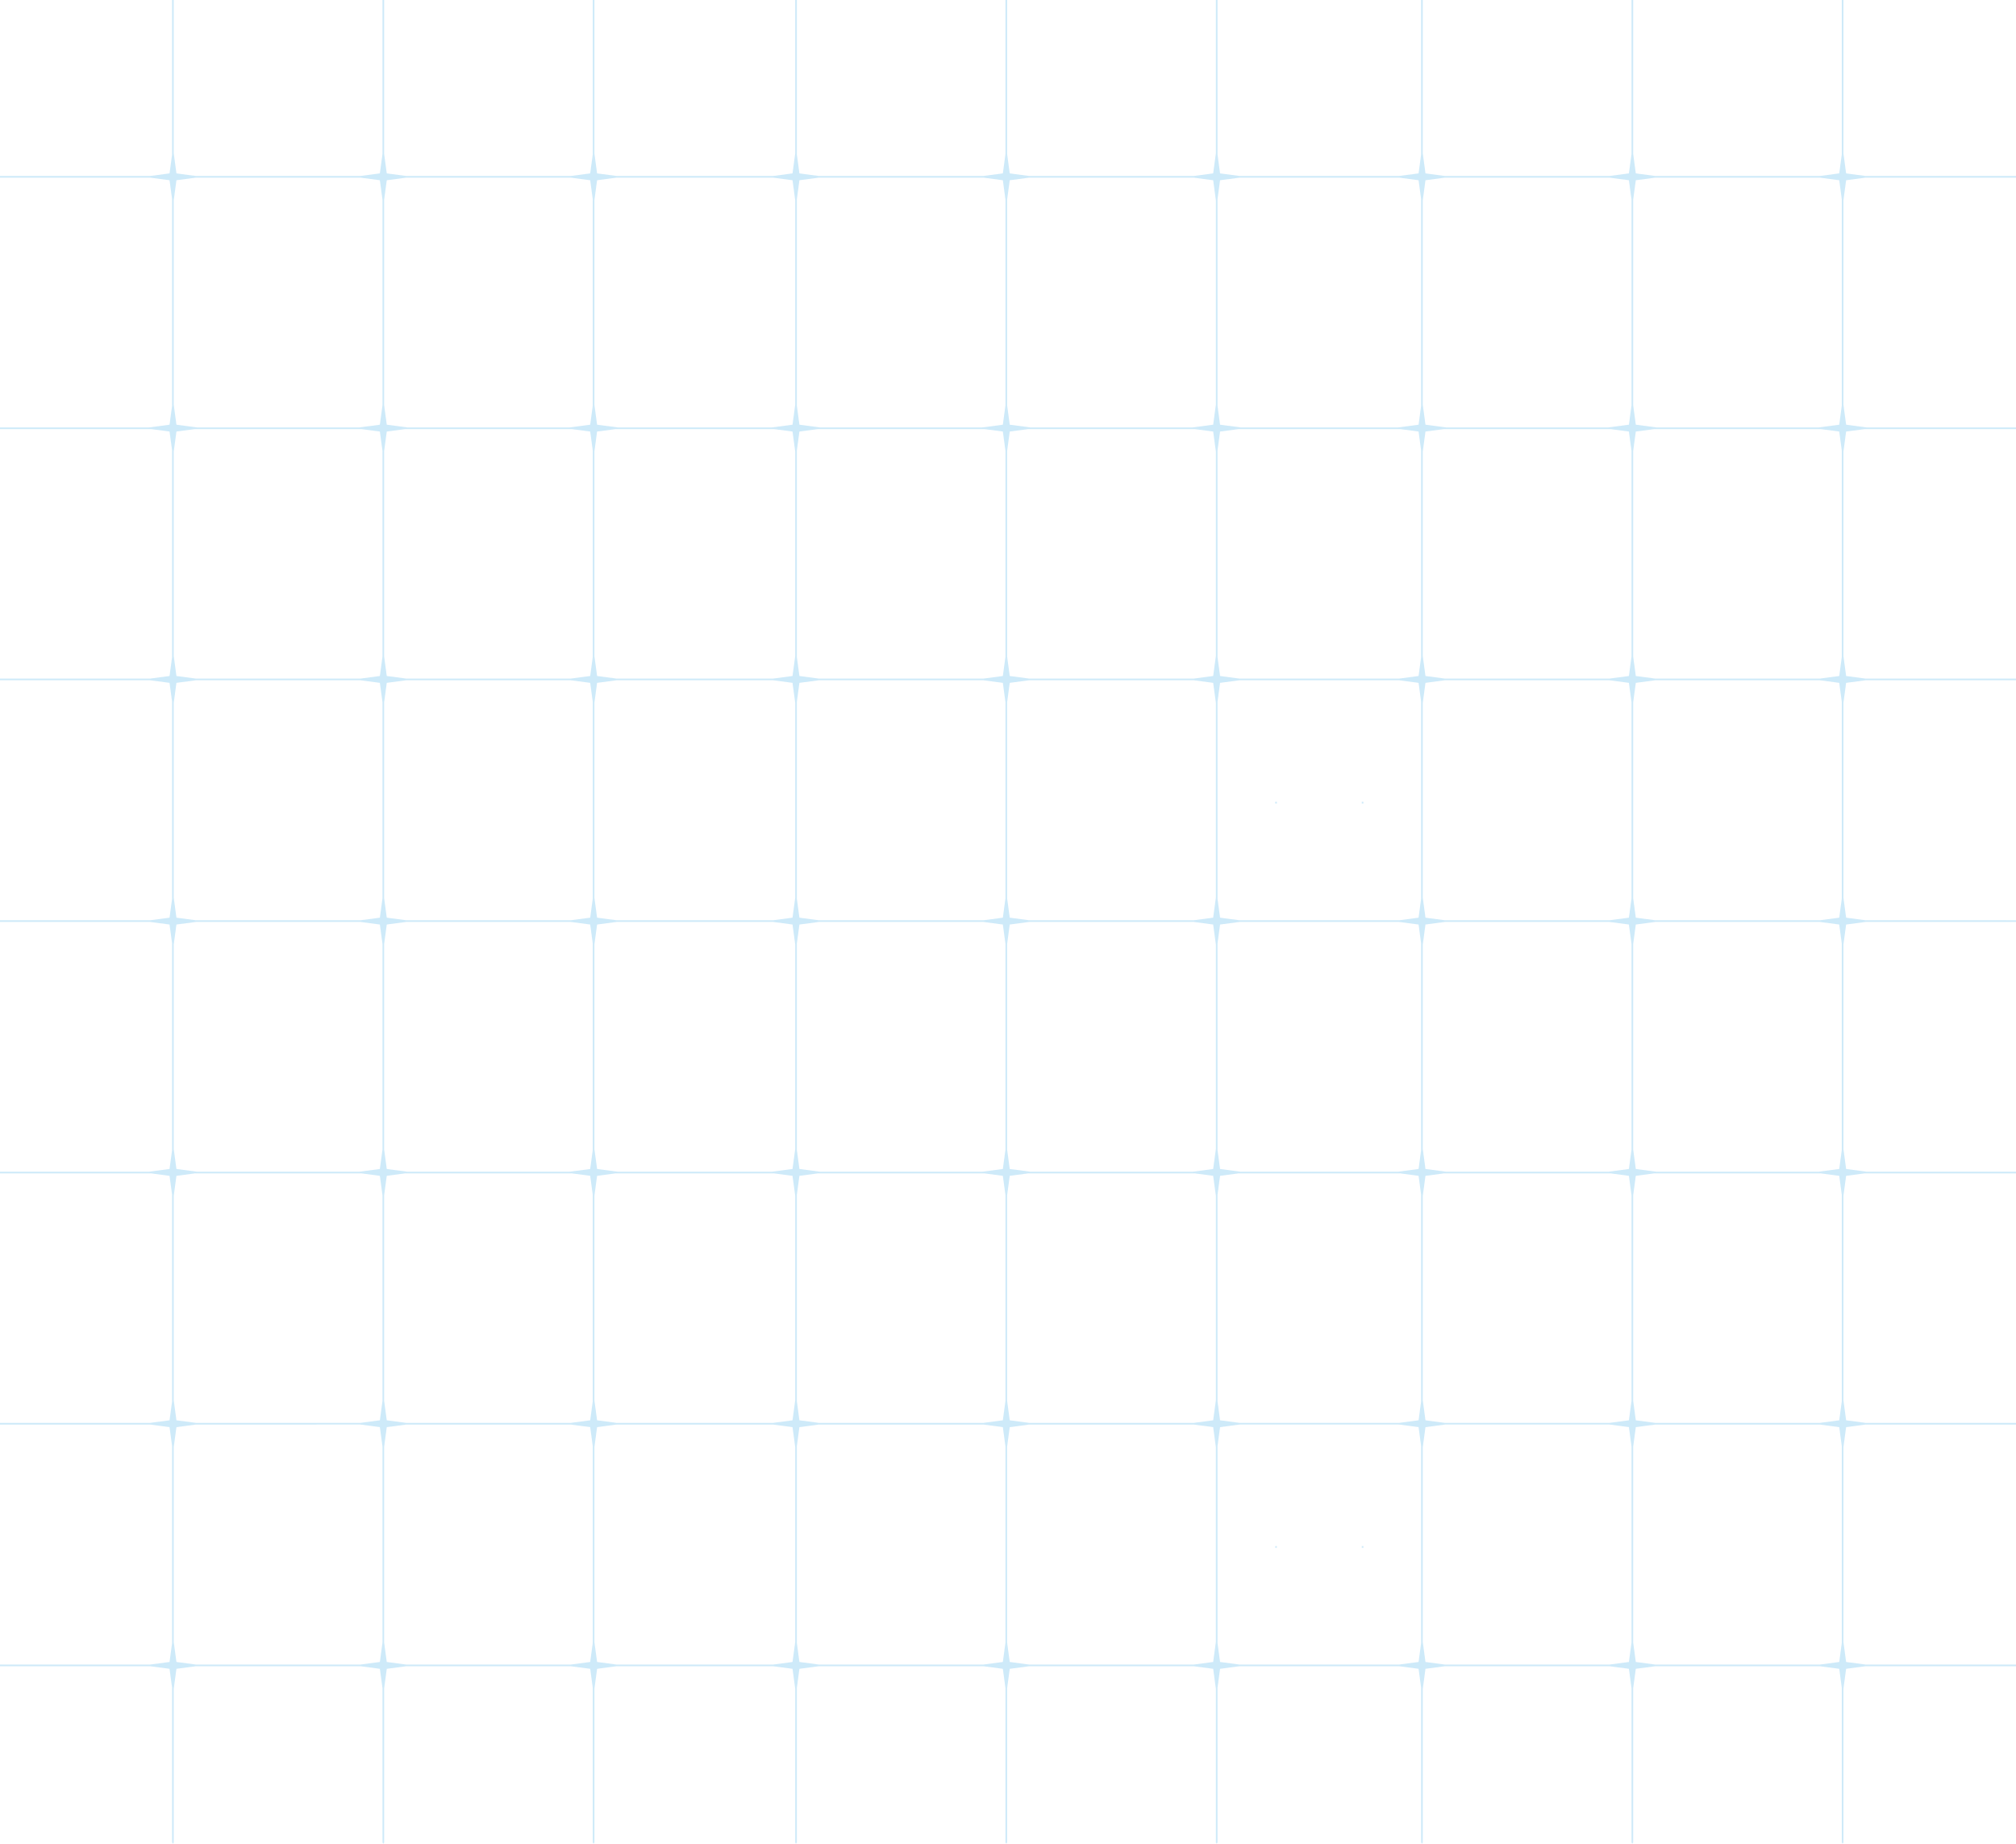 <svg xmlns="http://www.w3.org/2000/svg" fill="none" viewBox="0 0 551 504"><g fill="#0995E3" opacity=".2"><path d="M348.988 422.629h-.454v.451h.454v-.451Zm23.657 0h-.455v.451h.455v-.451Zm-23.656-203.45h-.455v.451h.455v-.451Zm23.201 0h.455v.451h-.455v-.451Z"/><path fill-rule="evenodd" d="m47.031 191.799-.692-5.145-5.341-.708H0v-.452l40.995.001 5.344-.709.692-5.145v-56.538l-.692-5.143-5.042-.669H0v-.451h40.696l5.643-.748.692-5.143V54.409l-.692-5.143-5.343-.709H0v-.451h40.998l5.342-.709.692-5.143V0h.454v41.932l.736 5.465 5.343.709h44.918l5.342-.709.714-5.304V0h.454v42.093l.715 5.304 5.342.709h44.918l5.342-.709.696-5.17V0h.454v41.961l.733 5.437 5.342.709h42.733l5.341-.709.732-5.437V0h.455v42.228l.695 5.17 5.341.709h44.92l5.342-.709.714-5.304V0h.454v42.093l.714 5.304 5.342.709h44.918l5.343-.709.736-5.465V0h.454v42.254l.692 5.143 5.342.709h43.575l5.342-.709.691-5.143V0h.454v41.932l.736 5.465 5.343.709h44.918l5.342-.709.714-5.304V0h.454v42.093l.715 5.304 5.342.709h44.918l5.342-.709.696-5.17V0h.454v41.961l.733 5.437 5.342.709H551v.451h-41.086l-5.343.709-.733 5.437v55.952l.733 5.437 5.642.748H551v.451h-41.388l-5.041.669-.732 5.437v55.951l.732 5.438 5.342.708H551v.452h-41.087l-5.342.708-.732 5.437-.001 53.32.733 5.437 5.342.708H551v.452h-41.086l-5.343.708-.733 5.437v55.952l.733 5.437 5.642.749H551v.451h-41.388l-5.041.669-.732 5.436v55.952l.732 5.438 5.342.708H551v.451h-41.087l-5.342.708-.732 5.438-.001 53.319.732 5.437 5.343.709H551l-.001.451h-41.085l-5.344.708-.732 5.438v42.218c-.07-.519-.14.519-.209 0-.081.607-.163-.608-.245 0v-42.485l-.696-5.171-5.343-.708h-44.917l-5.343.708-.714 5.305v42.351c-.038-.281-.076-.141-.114 0-.017.061-.034.123-.05.149-.021.034-.042.009-.063-.149-.076.563-.152-.563-.228 0v-42.351l-.713-5.305-5.343-.708h-44.917l-5.343.708-.736 5.466v42.19c-.033-.255-.067-.127-.102 0-.035.127-.069.255-.103 0-.083.617-.166-.617-.25 0V461.31l-.691-5.144-5.342-.708h-43.573l-5.343.708-.692 5.144v42.512c-.083-.617-.166.617-.249 0-.034.254-.068.127-.102 0-.013-.048-.026-.096-.039-.123-.021-.047-.043-.037-.065.123v-42.19l-.735-5.466-5.344-.708h-44.917l-5.343.708-.713 5.305v42.351c-.075-.563-.151.563-.227 0-.015.112-.03.157-.045.162-.006.002-.012-.003-.018-.013-.009-.014-.018-.037-.027-.065l-.024-.084c-.016-.061-.032-.122-.048-.149-.011-.018-.022-.021-.033.003-.011.023-.022.068-.033.146v-42.351l-.713-5.305-5.342-.708h-44.918l-5.344.708-.694 5.171v42.485c-.044-.327-.088-.127-.132.034-.038.138-.076.247-.114-.034-.021.156-.042.171-.063.13-.008-.015-.016-.037-.024-.064l-.018-.066-.009-.035c-.032-.115-.064-.201-.095.035v-42.218l-.732-5.438-5.344-.708h-42.729l-5.344.708-.732 5.438v42.218c-.035-.26-.07-.129-.105 0-.035.13-.07.259-.104 0-.041.304-.082.152-.122 0-.041-.152-.082-.304-.123 0v-42.485l-.696-5.171-5.343-.708h-44.917l-5.343.708-.714 5.305v42.351c-.038-.281-.076-.141-.114 0-.038.141-.076.281-.113 0-.076.563-.152-.563-.228 0v-42.351l-.713-5.305-5.343-.708H53.564l-5.343.708-.736 5.466v42.19c-.034-.255-.068-.127-.103 0l-.003.013c-.017.059-.033.116-.049.131-.005.005-.01.005-.015-.001-.005-.005-.01-.015-.015-.03-.007-.023-.014-.06-.021-.113l-.015.095c-.012.058-.024.081-.036.083-.022.003-.044-.068-.066-.146l-.009-.032c-.041-.154-.082-.308-.123 0V461.31l-.693-5.144-5.342-.708H0v-.451h40.996l5.342-.709.693-5.143v-53.906l-.692-5.145-5.341-.708H0v-.451h40.995l5.344-.708.692-5.146v-56.538l-.692-5.142-5.042-.669H0v-.451h40.696l5.643-.749.692-5.143V257.86l-.692-5.144-5.343-.708H0v-.452h40.998l5.342-.708.692-5.144v-53.905Zm.454 257.034.736 5.465 5.342.709h44.919l5.342-.709.713-5.304.001-53.587-.714-5.303-5.343-.708H53.562l-5.341.708-.736 5.466v53.263Zm57.507.161.714 5.304 5.342.709h44.919l5.342-.709.696-5.17v-53.853l-.696-5.171-5.342-.708h-44.916l-5.344.708-.714 5.304-.001 53.586Zm57.467-.133.732 5.437 5.343.709h42.733l5.341-.709.732-5.437v-53.319l-.732-5.438-5.342-.708h-42.732l-5.342.708-.732 5.438-.001 53.319Zm55.336.267.694 5.17 5.342.709h44.92l5.342-.709.713-5.304v-53.586l-.713-5.304-5.344-.708h-44.918l-5.341.708-.695 5.171v53.853Zm57.466-.134.713 5.304 5.343.709h44.918l5.343-.709.735-5.465.001-53.263-.736-5.466-5.341-.708h-44.919l-5.343.708-.714 5.303v53.587Zm57.507.161.692 5.143 5.342.709h43.574l5.342-.709.691-5.143v-26.526l.001-27.38-.691-5.145-5.341-.708h-43.576l-5.342.708-.692 5.145v53.906Zm56.096-.322.736 5.465 5.342.709h44.919l5.342-.709.713-5.304.001-53.587-.714-5.303-5.343-.708h-44.919l-5.341.708-.736 5.466v53.263Zm57.507.161.714 5.304 5.342.709h44.919l5.342-.709.696-5.17v-53.853l-.696-5.171-5.342-.708H452.43l-5.344.708-.714 5.304-.001 53.586Zm57.013-257.17v53.854l-.696 5.17-5.342.708h-44.918l-5.342-.708-.715-5.305.001-53.585.714-5.304 5.344-.708h44.916l5.342.708.696 5.17Zm-57.467.133v53.586l-.714 5.305-5.342.708h-44.918l-5.343-.708-.736-5.465V192.12l.736-5.466 5.341-.708h44.919l5.343.708.714 5.303Zm-57.507-.158v53.905l-.691 5.144-5.342.708h-43.575l-5.342-.708-.692-5.144v-53.905l.692-5.145 5.342-.708h43.576l5.341.708.691 5.145Zm-56.096.321v53.263l-.736 5.465-5.343.708h-44.918l-5.342-.708-.714-5.305v-53.586l.714-5.303 5.343-.708h44.919l5.341.708.736 5.466Zm-57.507 53.423-.714 5.305-5.342.708h-44.92l-5.341-.708-.695-5.17v-53.854l.695-5.17 5.341-.708h44.918l5.344.708.713 5.304.001 53.585Zm-57.467-53.452v53.32l-.732 5.437-5.341.708h-42.733l-5.342-.708-.733-5.437.001-53.32.732-5.437 5.342-.708h42.732l5.342.708.732 5.437Zm-55.335-.267v53.854l-.696 5.17-5.342.708h-44.918l-5.342-.708-.715-5.305.001-53.585.714-5.304 5.344-.708h44.916l5.342.708.696 5.17Zm-57.467.133v53.586l-.714 5.305-5.342.708H53.564l-5.343-.708-.736-5.465V192.12l.736-5.466 5.341-.708h44.919l5.343.708.714 5.303ZM281.317 48.557h44.918l5.343.709.736 5.465v55.895l-.736 5.466-5.643.748h-44.316l-5.644-.748-.714-5.305V54.57l.714-5.304 5.342-.709Zm52.143.709 5.343-.709h43.573l5.343.709.691 5.143v56.54l-.691 5.143-5.644.748h-42.972l-5.643-.748-.692-5.143V54.409l.692-5.143Zm-109.626-.709-5.344.709-.695 5.17v56.486l.695 5.17 5.644.748h44.316l5.643-.748.714-5.305V54.57l-.714-5.304-5.342-.709h-44.917Zm-12.57 0h-42.729l-5.343.709-.733 5.437v55.952l.733 5.437 5.642.748h42.13l5.644-.748.732-5.437V54.703l-.732-5.437-5.344-.709Zm-55.298 0h-44.917l-5.342.709-.715 5.304v56.217l.715 5.305 5.642.748h44.317l5.643-.748.696-5.17V54.436l-.696-5.17-5.343-.709Zm125.051 68.734h45.52l5.041.669.736 5.466v55.894l-.736 5.466-5.344.709-44.919-.001-5.34-.708-.714-5.303v-56.218l.714-5.305 5.042-.669Zm-11.965 0h-45.517l-5.045.669-.695 5.17v56.485l.695 5.171 5.342.708h44.921l5.34-.708.713-5.303.001-56.218-.714-5.305-5.041-.669Zm64.408.669 5.041-.669h44.176l5.042.669.691 5.143v56.538l-.691 5.145-5.344.709h-43.572l-5.343-.709-.692-5.145v-56.538l.692-5.143Zm-165.227-.669h43.33l5.045.669.732 5.437v55.951l-.732 5.438-5.342.708h-42.732l-5.342-.708-.732-5.438v-55.951l.732-5.437 5.041-.669Zm-57.486 0-5.04.669-.715 5.305.001 56.218.714 5.303 5.34.708h44.92l5.342-.708.696-5.171V123.13l-.696-5.17-5.042-.669h-45.52ZM48.221 49.266l5.343-.709h44.917l5.343.709.714 5.304v56.217l-.714 5.305-5.643.748H53.864l-5.644-.748-.736-5.466V54.731l.736-5.465Zm50.562 68.025H53.263l-5.042.669-.736 5.466v55.894l.736 5.466 5.344.709 44.919-.001 5.34-.708.714-5.303v-56.218l-.714-5.305-5.041-.669ZM394.943 48.557l-5.343.709-.736 5.465v55.895l.736 5.466 5.644.748h44.316l5.643-.748.714-5.305V54.57l-.714-5.304-5.343-.709h-44.917Zm57.485 0h44.917l5.343.709.696 5.17v56.486l-.696 5.17-5.643.748h-44.317l-5.642-.748-.715-5.305V54.57l.715-5.304 5.342-.709Zm45.219 68.734h-45.521l-5.04.669-.715 5.305.001 56.218.714 5.303 5.34.708h44.92l5.342-.708.696-5.171V123.13l-.696-5.17-5.041-.669Zm-103.005 0h45.52l5.041.669.714 5.305v56.218l-.714 5.303-5.34.708-44.919.001-5.344-.709-.736-5.466v-55.894l.736-5.466 5.042-.669ZM281.317 252.008h44.918l5.343.708.736 5.466v55.894l-.736 5.466-5.643.749h-44.316l-5.644-.749-.714-5.304v-56.217l.714-5.305 5.342-.708Zm52.143.708 5.343-.708h43.573l5.343.708.691 5.144v56.539l-.691 5.143-5.644.749h-42.972l-5.643-.749-.692-5.143V257.86l.692-5.144Zm-109.626-.708-5.344.708-.695 5.17v56.486l.695 5.17 5.644.749h44.316l5.643-.749.714-5.304v-56.217l-.714-5.305-5.342-.708h-44.917Zm-12.57 0h-42.729l-5.343.708-.733 5.437v55.952l.733 5.437 5.642.749h42.13l5.644-.749.732-5.437v-55.952l-.732-5.437-5.344-.708Zm-55.298 0h-44.917l-5.342.708-.715 5.305v56.217l.715 5.304 5.642.749h44.317l5.643-.749.696-5.17v-56.486l-.696-5.17-5.343-.708Zm113.086 68.734 5.041.669.714 5.304-.001 56.218-.713 5.304-5.34.708h-44.921l-5.342-.708-.695-5.171v-56.485l.695-5.17 5.045-.669h45.517Zm6.923.669 5.042-.669h45.52l5.041.669.736 5.465v55.895l-.736 5.466-5.344.708h-44.919l-5.34-.708-.714-5.303v-56.219l.714-5.304Zm62.526-.669-5.041.669-.692 5.142v56.538l.692 5.146 5.343.708h43.572l5.344-.708.691-5.146v-56.538l-.691-5.142-5.042-.669h-44.176Zm-126.938 0h-43.33l-5.041.669-.732 5.436v55.952l.732 5.438 5.342.708h42.732l5.342-.708.732-5.438v-55.952l-.732-5.436-5.045-.669Zm-100.816 0h45.52l5.042.669.696 5.17v56.485l-.696 5.171-5.342.708h-44.92l-5.34-.708-.714-5.304-.001-56.218.715-5.304 5.04-.669Zm-62.526-68.026 5.343-.708h44.917l5.343.708.714 5.305v56.217l-.714 5.304-5.643.749H53.864l-5.644-.749-.736-5.466v-55.894l.736-5.466Zm50.562 68.026H53.263l-5.042.669-.736 5.465v55.895l.736 5.466 5.344.708h44.919l5.34-.708.714-5.303v-56.219l-.714-5.304-5.041-.669ZM389.6 252.716l5.343-.708h44.917l5.343.708.714 5.305v56.217l-.714 5.304-5.643.749h-44.316l-5.644-.749-.736-5.466v-55.894l.736-5.466Zm107.745-.708h-44.917l-5.342.708-.715 5.305v56.217l.715 5.304 5.642.749h44.317l5.643-.749.696-5.17v-56.486l-.696-5.17-5.343-.708Zm.302 68.734h-45.521l-5.04.669-.715 5.304.001 56.218.714 5.304 5.34.708h44.92l5.342-.708.696-5.171v-56.485l-.696-5.17-5.041-.669Zm-103.005 0h45.52l5.041.669.714 5.304v56.219l-.714 5.303-5.34.708h-44.919l-5.344-.708-.736-5.466v-55.895l.736-5.465 5.042-.669Z" clip-rule="evenodd"/></g></svg>